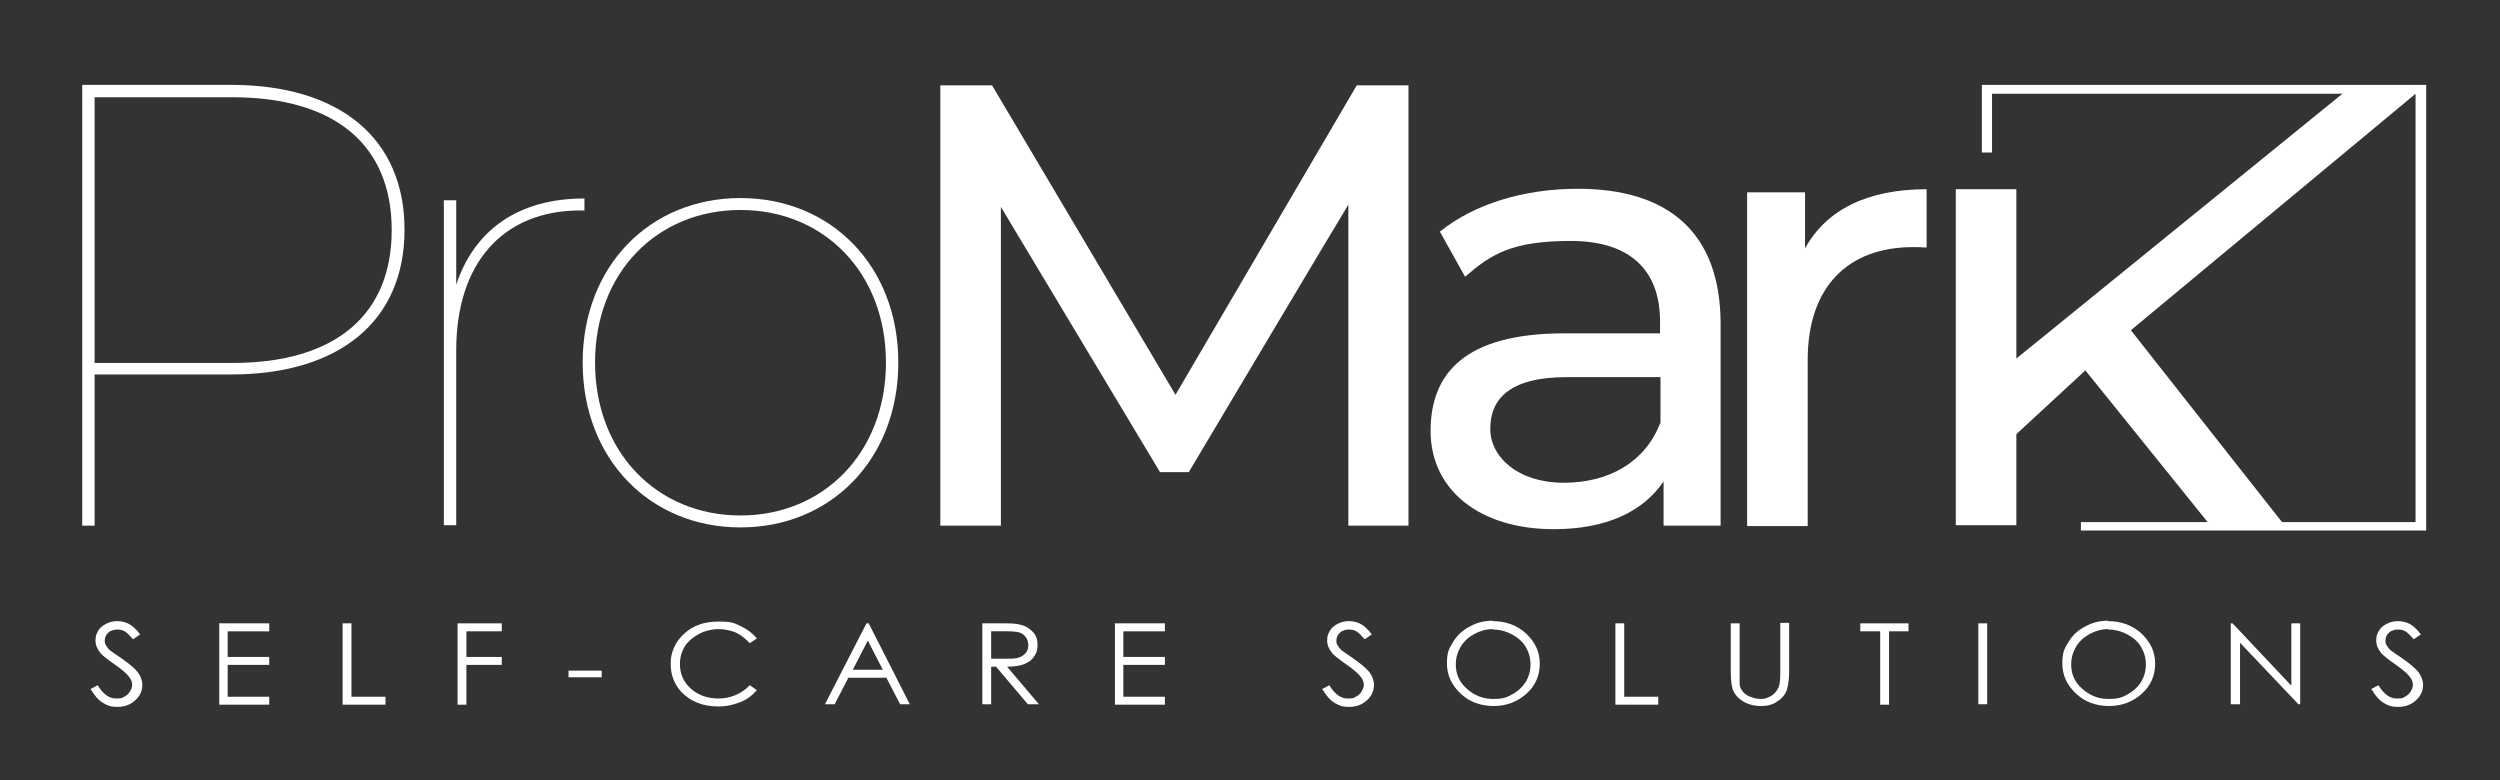 <svg xmlns="http://www.w3.org/2000/svg" id="Layer_1" viewBox="0 0 565.5 176.5"><rect x="0" y="0" width="565.5" height="176.5" fill="#333333" stroke="none"/><defs><style>      .st0 {        fill: #fff;      }    </style></defs><g><path class="st0" d="M20.4,155.9l1.7-.9c1.2,2,2.6,3,4.1,3s1.3-.1,1.9-.4,1-.7,1.3-1.2c.3-.5.5-1,.5-1.5s-.2-1.2-.7-1.8c-.6-.8-1.8-1.8-3.4-2.9-1.7-1.2-2.7-2-3.1-2.5-.7-.9-1.1-1.8-1.1-2.8s.2-1.5.6-2.2c.4-.7,1-1.2,1.8-1.6s1.6-.6,2.5-.6,1.8.2,2.6.6c.8.4,1.7,1.2,2.6,2.4l-1.6,1.1c-.8-.9-1.4-1.5-1.9-1.8s-1.1-.4-1.7-.4-1.5.2-2,.7-.8,1-.8,1.7,0,.8.3,1.2c.2.4.5.8,1,1.2.3.2,1.1.8,2.6,1.8,1.7,1.2,2.9,2.2,3.6,3.1.6.9,1,1.8,1,2.8,0,1.3-.5,2.5-1.6,3.5s-2.4,1.5-4,1.5-2.3-.3-3.3-.9c-1-.6-1.9-1.6-2.7-3Z"></path><path class="st0" d="M49.5,141h11.4v1.8h-9.4v5.8h9.4v1.8h-9.4v7.2h9.4v1.8h-11.3v-18.3Z"></path><path class="st0" d="M77.5,141h2v16.6h7.7v1.8h-9.7v-18.3Z"></path><path class="st0" d="M103.5,141h10v1.8h-8v5.8h8v1.8h-8v9h-2v-18.3Z"></path><path class="st0" d="M128.6,151.7h7.5v1.5h-7.5v-1.5Z"></path><path class="st0" d="M171.2,144.4l-1.6,1.1c-.9-1-1.9-1.8-3.1-2.4-1.2-.5-2.6-.8-4-.8s-3.1.4-4.4,1.1-2.4,1.6-3.2,2.8c-.7,1.2-1.1,2.5-1.1,4,0,2.2.8,4.1,2.5,5.6,1.7,1.5,3.8,2.2,6.3,2.2s5.1-1,7-3l1.6,1.1c-1,1.2-2.2,2.1-3.7,2.7-1.5.6-3.1,1-5,1-3.5,0-6.2-1.1-8.3-3.2-1.7-1.8-2.5-4-2.5-6.5s1-4.9,3.1-6.8,4.6-2.7,7.7-2.7,3.5.3,5,1,2.7,1.6,3.7,2.8Z"></path><path class="st0" d="M196.5,141l9.3,18.3h-2.2l-3.1-6h-8.6l-3.1,6h-2.2l9.4-18.3h.5ZM196.3,144.9l-3.4,6.6h6.8l-3.4-6.6Z"></path><path class="st0" d="M222.2,141h4c2.2,0,3.7,0,4.5.3,1.2.2,2.1.8,2.9,1.6s1.1,1.8,1.1,3-.3,1.9-.8,2.6c-.5.8-1.2,1.3-2.2,1.7-.9.4-2.3.6-3.9.6l7.2,8.5h-2.5l-7.2-8.5h-1.1v8.5h-2v-18.3ZM224.2,142.8v6.2h3.4c1.3,0,2.3,0,3-.3s1.1-.6,1.5-1.1c.4-.5.5-1.1.5-1.7s-.2-1.2-.5-1.7c-.4-.5-.8-.9-1.4-1.1-.6-.2-1.6-.3-2.9-.3h-3.5Z"></path><path class="st0" d="M252.1,141h11.4v1.8h-9.4v5.8h9.4v1.8h-9.4v7.2h9.4v1.8h-11.3v-18.3Z"></path><path class="st0" d="M299,155.9l1.7-.9c1.2,2,2.6,3,4.1,3s1.3-.1,1.9-.4,1-.7,1.3-1.2c.3-.5.5-1,.5-1.5s-.2-1.2-.7-1.8c-.6-.8-1.8-1.8-3.4-2.9-1.7-1.2-2.7-2-3.1-2.5-.7-.9-1.1-1.8-1.1-2.8s.2-1.5.6-2.2c.4-.7,1-1.2,1.8-1.6s1.6-.6,2.5-.6,1.8.2,2.6.6c.8.4,1.7,1.2,2.6,2.4l-1.6,1.1c-.8-.9-1.4-1.5-1.9-1.8s-1.1-.4-1.7-.4-1.5.2-2,.7-.8,1-.8,1.7,0,.8.3,1.2c.2.4.5.8,1,1.2.3.2,1.1.8,2.6,1.8,1.7,1.2,2.9,2.2,3.6,3.1.6.9,1,1.8,1,2.8,0,1.3-.5,2.5-1.6,3.5s-2.4,1.5-4,1.5-2.3-.3-3.3-.9c-1-.6-1.9-1.6-2.7-3Z"></path><path class="st0" d="M337.6,140.5c3,0,5.5.9,7.6,2.8,2,1.9,3.1,4.1,3.1,6.8s-1,5-3,6.8-4.5,2.8-7.4,2.8-5.5-.9-7.5-2.8c-2-1.9-3.1-4.1-3.1-6.8s.5-3.4,1.4-4.9c.9-1.5,2.2-2.7,3.8-3.5,1.6-.9,3.3-1.3,5.2-1.3ZM337.7,142.3c-1.5,0-2.9.4-4.2,1.1s-2.4,1.7-3.1,2.9c-.7,1.2-1.1,2.5-1.1,4,0,2.2.8,4,2.5,5.5s3.6,2.3,5.9,2.3,3-.3,4.3-1c1.3-.7,2.3-1.6,3.1-2.8.7-1.2,1.1-2.5,1.1-4s-.4-2.8-1.1-4c-.7-1.2-1.8-2.1-3.1-2.8s-2.8-1.1-4.3-1.1Z"></path><path class="st0" d="M365.4,141h2v16.6h7.7v1.8h-9.7v-18.3Z"></path><path class="st0" d="M391.5,141h2v11.1c0,1.3,0,2.1,0,2.5,0,.7.3,1.3.7,1.8.4.5.9.9,1.7,1.2.8.3,1.5.5,2.3.5s1.3-.1,1.9-.4,1.1-.6,1.5-1.1c.4-.5.7-1,.9-1.7.1-.5.2-1.4.2-2.9v-11.1h2v11.1c0,1.6-.2,3-.5,4s-1,1.9-2.1,2.6c-1,.8-2.3,1.1-3.8,1.1s-3-.4-4.1-1.1-1.9-1.6-2.3-2.8c-.2-.7-.4-2-.4-3.9v-11.1Z"></path><path class="st0" d="M420.8,142.8v-1.8h10.9v1.8h-4.4v16.6h-2v-16.6h-4.4Z"></path><path class="st0" d="M447.5,141h2v18.3h-2v-18.3Z"></path><path class="st0" d="M476.8,140.5c3,0,5.5.9,7.6,2.8,2,1.9,3.1,4.1,3.1,6.8s-1,5-3,6.8-4.5,2.8-7.4,2.8-5.5-.9-7.5-2.8c-2-1.9-3.1-4.1-3.1-6.8s.5-3.4,1.4-4.9c.9-1.5,2.2-2.7,3.8-3.5,1.6-.9,3.3-1.3,5.2-1.3ZM476.9,142.3c-1.5,0-2.9.4-4.2,1.1s-2.4,1.7-3.1,2.9c-.7,1.2-1.1,2.5-1.1,4,0,2.2.8,4,2.5,5.5s3.6,2.3,5.9,2.3,3-.3,4.3-1c1.3-.7,2.3-1.6,3.1-2.8.7-1.2,1.1-2.5,1.1-4s-.4-2.8-1.1-4c-.7-1.2-1.8-2.1-3.1-2.8s-2.8-1.1-4.3-1.1Z"></path><path class="st0" d="M504.6,159.3v-18.3h.4l13.3,14.1v-14.1h2v18.3h-.4l-13.2-13.9v13.9h-2.1Z"></path><path class="st0" d="M536.3,155.9l1.7-.9c1.2,2,2.6,3,4.1,3s1.3-.1,1.9-.4,1-.7,1.3-1.2c.3-.5.5-1,.5-1.5s-.2-1.2-.7-1.8c-.6-.8-1.8-1.8-3.4-2.9-1.7-1.2-2.7-2-3.1-2.5-.7-.9-1.1-1.8-1.1-2.8s.2-1.5.6-2.2c.4-.7,1-1.2,1.8-1.6s1.6-.6,2.5-.6,1.8.2,2.6.6c.8.4,1.7,1.2,2.6,2.4l-1.6,1.1c-.8-.9-1.4-1.5-1.9-1.8s-1.1-.4-1.7-.4-1.5.2-2,.7-.8,1-.8,1.7,0,.8.3,1.2c.2.4.5.8,1,1.2.3.2,1.1.8,2.6,1.8,1.7,1.2,2.9,2.2,3.6,3.1.6.9,1,1.8,1,2.8,0,1.3-.5,2.5-1.6,3.5s-2.4,1.5-4,1.5-2.3-.3-3.3-.9c-1-.6-1.9-1.6-2.7-3Z"></path></g><path class="st0" d="M91.5,52c0,20.6-14.7,32.7-39.2,32.7h-30.9v34.2h-2.8V19.2h33.7c24.5,0,39.2,12.1,39.2,32.7ZM88.6,52c0-19.1-12.7-30-36-30h-31.2v60.1h31.2c23.4,0,36-11,36-30Z"></path><path class="st0" d="M132.2,44.8v2.8h-.9c-17.7,0-28.1,12.1-28.1,31.6v39.6h-2.8V45.3h2.8v19.1c4.1-12.4,14.1-19.5,28.9-19.5Z"></path><path class="st0" d="M131.8,82c0-21.8,15.2-37.2,35.7-37.2s35.7,15.4,35.7,37.2-15.2,37.3-35.7,37.3-35.7-15.5-35.7-37.3ZM200.4,82c0-20.4-14.1-34.5-32.9-34.5s-32.9,14.1-32.9,34.5,14.1,34.6,32.9,34.6,32.9-14.2,32.9-34.6Z"></path><path class="st0" d="M305,118.9V46.3c-.1,0-36.1,60.5-36.1,60.5h-6.5l-36-60v72.1h-13.7V19.3h11.7l41.5,70,41-70h11.7v99.6c.1,0-13.5,0-13.5,0Z"></path><path class="st0" d="M389.2,73.4v45.5h-12.9v-10c-4.6,6.8-12.9,10.8-24.8,10.8-17.1,0-27.9-9.1-27.9-22.2s7.8-22.1,30.3-22.1h21.6v-2.7c0-11.5-6.7-18.2-20.2-18.2s-18.1,3.1-23.9,8.1l-5.7-10.2c7.8-6.3,19.1-9.7,31.2-9.7,20.6,0,32.3,10,32.3,30.6ZM375.6,95.8v-10.5h-21.1c-13.5,0-17.4,5.3-17.4,11.7s6.3,12.2,16.6,12.2,18.4-4.7,21.8-13.4Z"></path><path class="st0" d="M435.8,42.8v13.2c-1.1-.1-2.1-.1-3.1-.1-14.7,0-23.8,9-23.8,25.5v37.6h-13.7V43.5h13.1v12.7c4.8-8.8,14.2-13.4,27.5-13.4Z"></path><path class="st0" d="M471.8,83.7l-15.7,14.5v20.6h-13.7V42.8h13.7v38.3l76.1-61.8h16.5l-66.7,55.4,34.9,44.3h-16.8l-28.3-35.1Z"></path><polygon class="st0" points="548.8 19.2 448.3 19.2 448.3 34.5 450.6 34.5 450.6 21.2 546.4 21.2 546.4 118.1 470.7 118.1 470.7 120 548.8 120 548.8 19.2"></polygon></svg>
